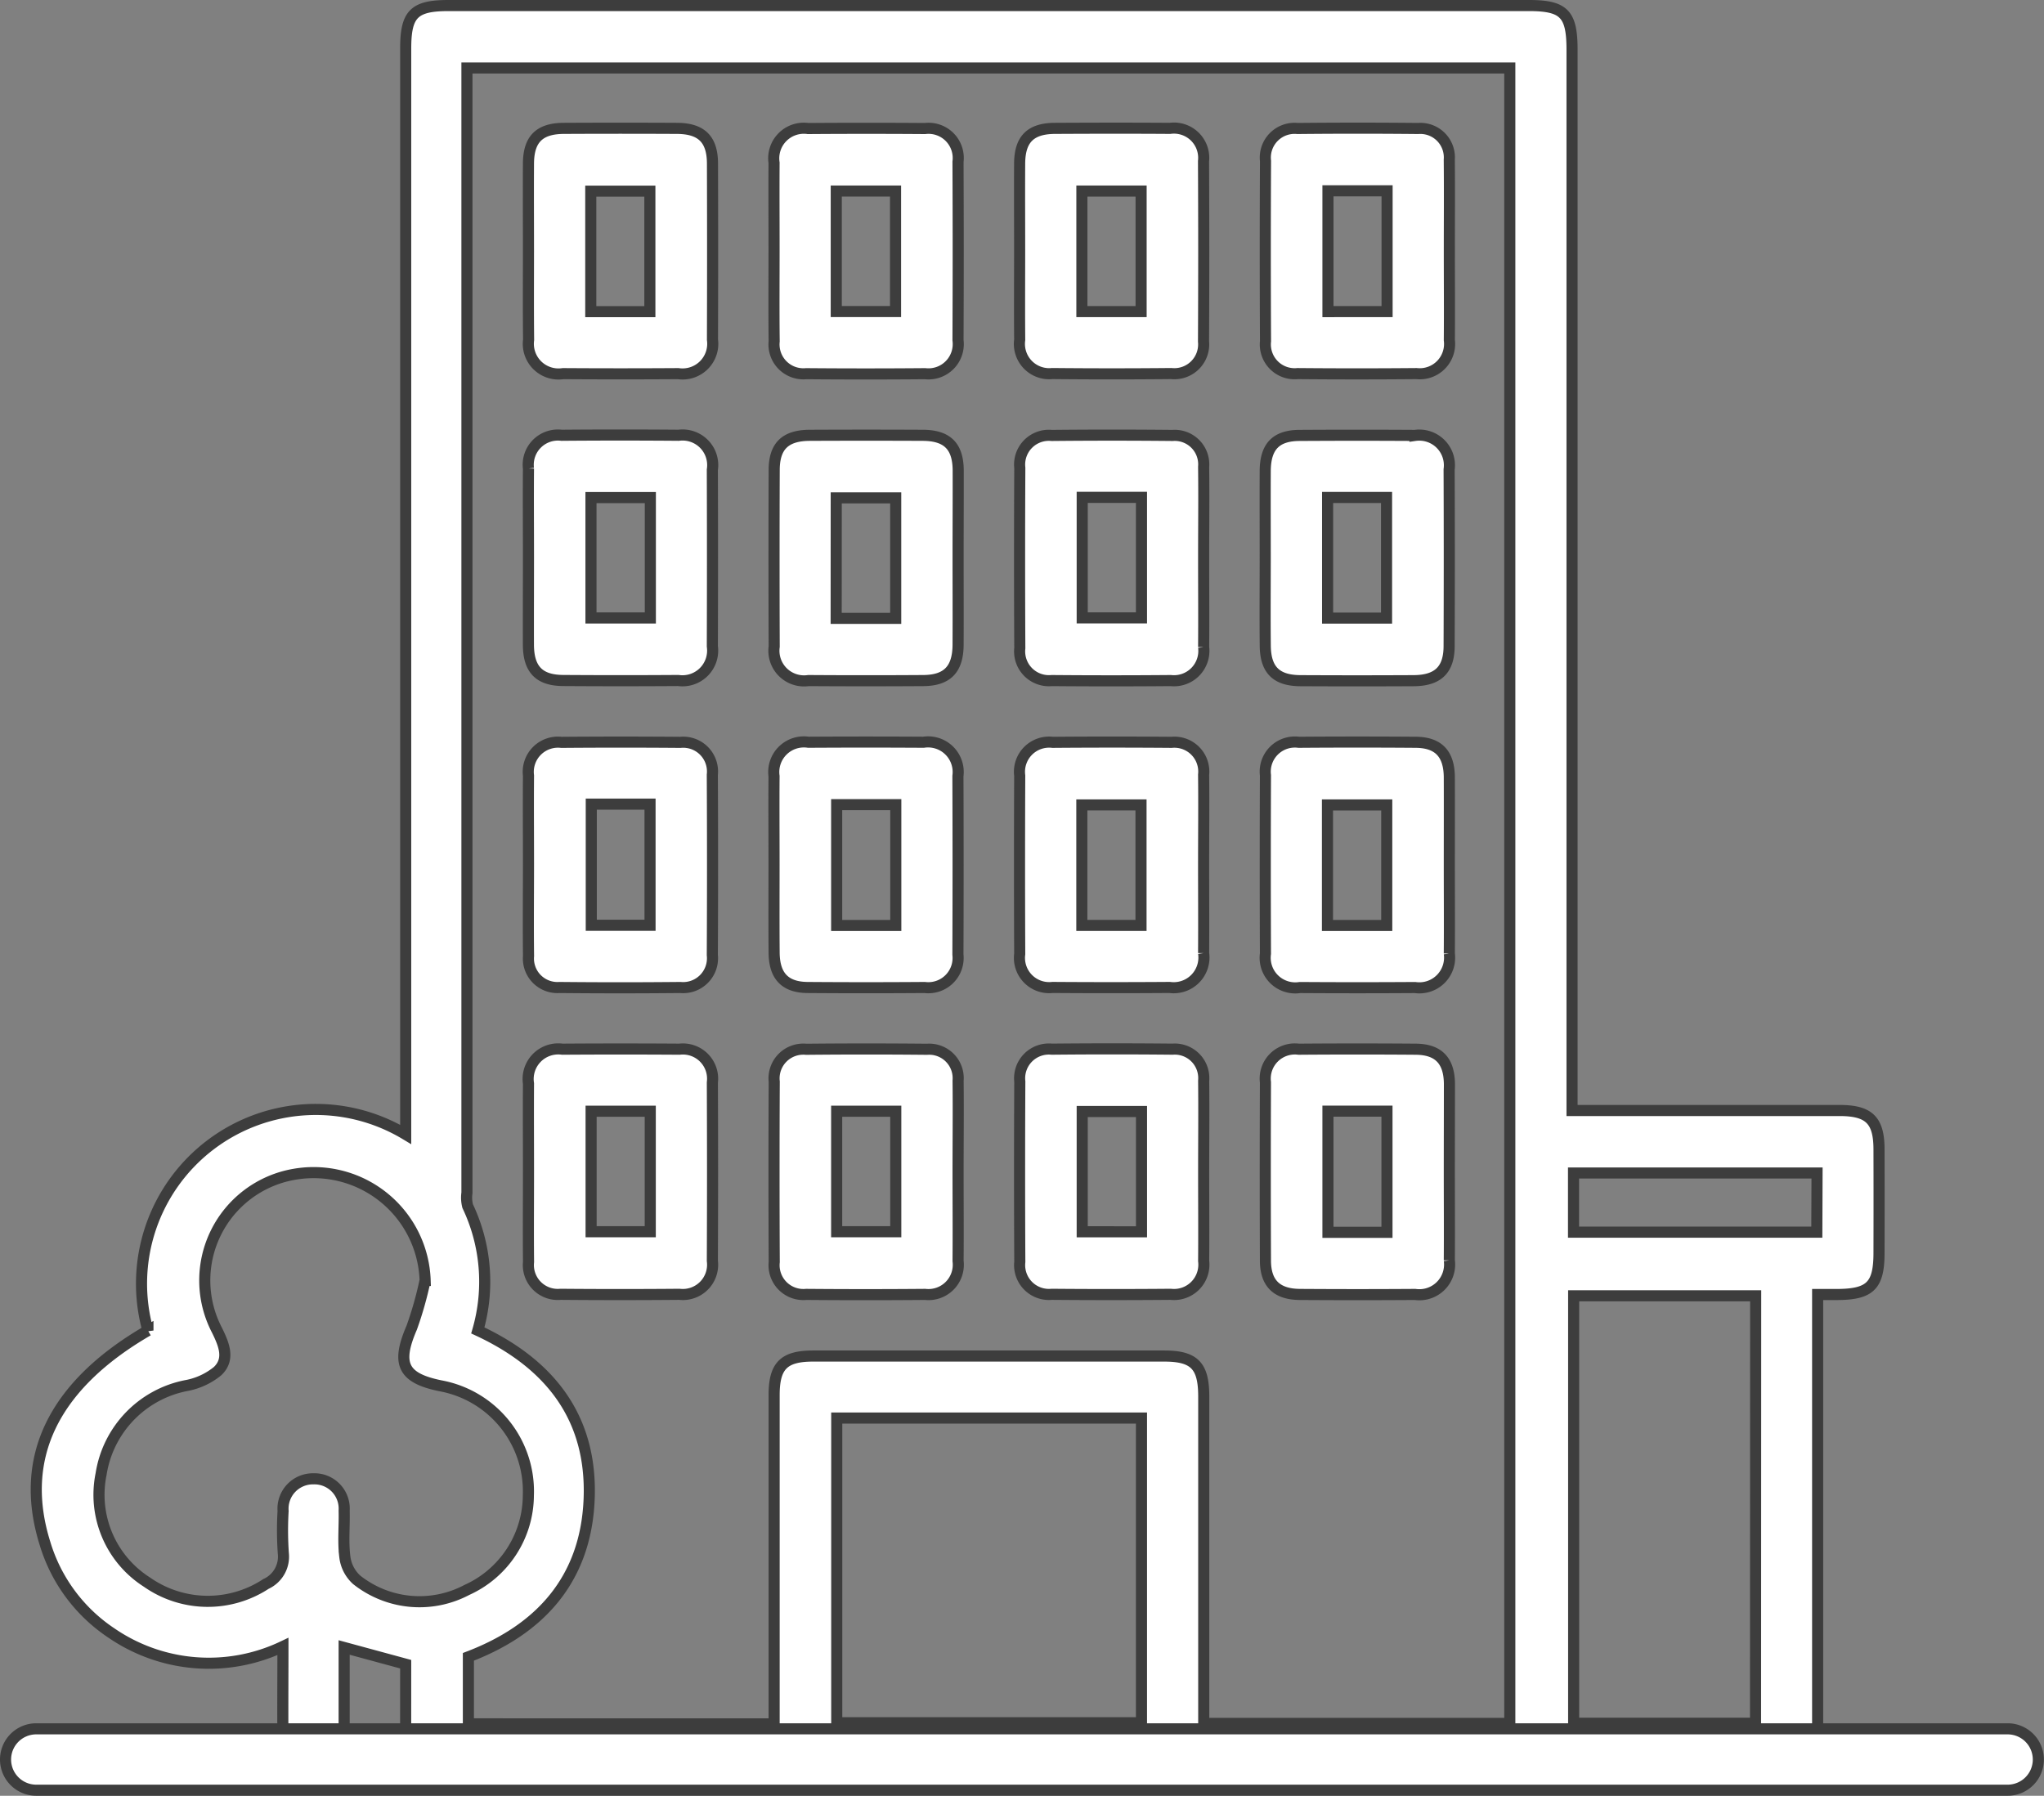 <svg xmlns="http://www.w3.org/2000/svg" width="92.088" height="80.916" viewBox="0 0 92.088 80.916">
  <rect x="0" y="0" width="92.088" height="80.916" fill="#808080" stroke="none"/>
  <g id="Group_15" data-name="Group 15" transform="translate(2659.209 -346.75)">
    <g id="Group_3" data-name="Group 3" transform="translate(-2658.959 347)">
      <path id="Path_620" data-name="Path 620" d="M281.185-807.247,278.413-808c0,1.27,0,2.515,0,3.76,0,.375.017.75-.006,1.124a1.342,1.342,0,0,1-1.394,1.337,1.326,1.326,0,0,1-1.351-1.377c-.023-1.583-.007-3.166-.007-4.89a7.755,7.755,0,0,1-7.741-.615,7.409,7.409,0,0,1-2.975-4.016c-1.215-3.861.364-7.127,4.634-9.605a7.851,7.851,0,0,1,11.613-8.836v-1.051q0-23.943,0-47.886c0-1.554.377-1.93,1.93-1.93H331.78c1.593,0,1.953.368,1.953,1.995q0,23.338,0,46.677v1.117h.991q5.532,0,11.064,0c1.326,0,1.771.438,1.775,1.74q.006,2.334,0,4.668c0,1.485-.395,1.876-1.893,1.883-.255,0-.509,0-.872,0v.974q0,9.638,0,19.276c0,1.482-.4,1.878-1.9,1.878H283.084c-1.5,0-1.9-.393-1.9-1.877C281.184-804.861,281.185-806.068,281.185-807.247Zm16.6,2.69v-.906q0-6.957,0-13.914c0-1.318.438-1.755,1.757-1.755q7.908,0,15.816,0c1.359,0,1.781.432,1.782,1.819q0,6.914,0,13.828v.906h13.789v-74.592H283.945v.644q0,25.02,0,50.04a1.549,1.549,0,0,0,.033.6,7.922,7.922,0,0,1,.457,5.6c3.295,1.531,5.163,3.978,5.015,7.608-.146,3.59-2.19,5.862-5.44,7.1v3.02Zm-15.723-19.981a5.029,5.029,0,0,0-5.9-4.783,4.852,4.852,0,0,0-3.471,7.04c.306.629.586,1.289.02,1.828a3.116,3.116,0,0,1-1.435.656,4.816,4.816,0,0,0-3.813,3.98,4.664,4.664,0,0,0,2.063,4.87,4.775,4.775,0,0,0,5.364.084,1.352,1.352,0,0,0,.782-1.387,14.824,14.824,0,0,1-.01-1.9,1.347,1.347,0,0,1,1.366-1.45,1.342,1.342,0,0,1,1.385,1.432c.019.69-.056,1.39.029,2.07a1.66,1.66,0,0,0,.536,1.05,4.555,4.555,0,0,0,4.961.456,4.7,4.7,0,0,0,2.773-4.255,4.836,4.836,0,0,0-3.956-4.944c-1.711-.348-2-.995-1.3-2.617A16.07,16.07,0,0,0,282.059-824.538Zm18.544,6.2v13.729h13.729v-13.729Zm41.4-5.509h-8.2v19.259H342Zm2.765-5.533H333.8v2.666h10.961Z" transform="translate(-263.158 881.985)" fill="#fff" stroke="#3d3d3d" stroke-width="0.5"/>
      <path id="Path_621" data-name="Path 621" d="M360.727-852.536c0-1.3-.008-2.593,0-3.89.009-1.087.493-1.568,1.59-1.574q2.55-.013,5.1,0c1.1.005,1.592.488,1.6,1.569q.013,3.976,0,7.952a1.36,1.36,0,0,1-1.547,1.531q-2.593.017-5.186,0a1.359,1.359,0,0,1-1.551-1.526C360.718-849.828,360.727-851.182,360.727-852.536Zm5.469,2.795v-5.43h-2.662v5.43Z" transform="translate(-337.168 863.534)" fill="#fff" stroke="#3d3d3d" stroke-width="0.5"/>
      <path id="Path_622" data-name="Path 622" d="M408.719-852.565c0-1.3-.009-2.593,0-3.889A1.356,1.356,0,0,1,410.247-858q2.636-.019,5.272,0a1.338,1.338,0,0,1,1.487,1.5q.018,4.019,0,8.039a1.341,1.341,0,0,1-1.482,1.508q-2.679.023-5.359,0a1.323,1.323,0,0,1-1.441-1.459C408.707-849.8,408.719-851.182,408.719-852.565Zm5.473,2.812v-5.43h-2.671v5.43Z" transform="translate(-374.095 863.541)" fill="#fff" stroke="#3d3d3d" stroke-width="0.5"/>
      <path id="Path_623" data-name="Path 623" d="M456.716-852.537c0-1.3-.008-2.593,0-3.89.008-1.089.491-1.57,1.588-1.576,1.729-.009,3.457-.012,5.186,0a1.339,1.339,0,0,1,1.51,1.478q.02,4.062,0,8.125a1.321,1.321,0,0,1-1.456,1.445q-2.679.026-5.359,0a1.342,1.342,0,0,1-1.467-1.522C456.706-849.828,456.716-851.183,456.716-852.537Zm5.472,2.79v-5.43H459.52v5.43Z" transform="translate(-411.028 863.537)" fill="#fff" stroke="#3d3d3d" stroke-width="0.5"/>
      <path id="Path_624" data-name="Path 624" d="M513-852.449c0,1.326.011,2.651,0,3.976a1.344,1.344,0,0,1-1.48,1.51q-2.679.024-5.359,0a1.319,1.319,0,0,1-1.443-1.456q-.021-4.062,0-8.125a1.317,1.317,0,0,1,1.434-1.464q2.722-.027,5.445,0a1.307,1.307,0,0,1,1.4,1.411C513.011-855.215,513-853.831,513-852.449Zm-2.805,2.692V-855.2h-2.664v5.444Z" transform="translate(-447.953 863.547)" fill="#fff" stroke="#3d3d3d" stroke-width="0.5"/>
      <path id="Path_625" data-name="Path 625" d="M417.007-672.467c0,1.325.011,2.651,0,3.976a1.344,1.344,0,0,1-1.484,1.506q-2.679.023-5.359,0a1.32,1.32,0,0,1-1.439-1.46q-.02-4.062,0-8.125a1.317,1.317,0,0,1,1.438-1.46q2.722-.027,5.445,0a1.306,1.306,0,0,1,1.4,1.415C417.023-675.233,417.007-673.85,417.007-672.467Zm-5.47-2.772v5.43H414.2v-5.43Z" transform="translate(-374.093 725.06)" fill="#fff" stroke="#3d3d3d" stroke-width="0.5"/>
      <path id="Path_626" data-name="Path 626" d="M465-672.465c0,1.325.011,2.651,0,3.976a1.344,1.344,0,0,1-1.486,1.5q-2.679.023-5.359,0a1.32,1.32,0,0,1-1.438-1.462q-.02-4.062,0-8.125a1.317,1.317,0,0,1,1.439-1.459q2.722-.027,5.445,0A1.306,1.306,0,0,1,465-676.614C465.016-675.231,465-673.848,465-672.465Zm-2.8-2.761h-2.671v5.42H462.2Z" transform="translate(-411.022 725.06)" fill="#fff" stroke="#3d3d3d" stroke-width="0.5"/>
      <path id="Path_627" data-name="Path 627" d="M513-672.489c0,1.325.01,2.651,0,3.976a1.363,1.363,0,0,1-1.542,1.537q-2.593.018-5.186,0c-1.046-.006-1.552-.5-1.556-1.521q-.016-4.019,0-8.038a1.335,1.335,0,0,1,1.5-1.491q2.636-.021,5.273,0c1.022.008,1.507.514,1.516,1.562C513.005-675.14,513-673.815,513-672.489Zm-5.468-2.746v5.46h2.659v-5.46Z" transform="translate(-447.954 725.053)" fill="#fff" stroke="#3d3d3d" stroke-width="0.5"/>
      <path id="Path_628" data-name="Path 628" d="M465-732.5c0,1.325.009,2.651,0,3.976a1.361,1.361,0,0,1-1.53,1.549q-2.636.019-5.273,0a1.339,1.339,0,0,1-1.482-1.506q-.017-4.019,0-8.039a1.336,1.336,0,0,1,1.483-1.5q2.68-.022,5.359,0A1.323,1.323,0,0,1,465-736.56C465.016-735.206,465-733.852,465-732.5Zm-2.82,2.73v-5.43h-2.666v5.43Z" transform="translate(-411.024 771.219)" fill="#fff" stroke="#3d3d3d" stroke-width="0.5"/>
      <path id="Path_629" data-name="Path 629" d="M360.726-792.539c0-1.325-.011-2.651,0-3.976a1.338,1.338,0,0,1,1.491-1.5q2.636-.022,5.272,0a1.357,1.357,0,0,1,1.521,1.556q.014,3.976,0,7.952a1.36,1.36,0,0,1-1.536,1.542q-2.593.018-5.186,0c-1.077-.006-1.557-.5-1.564-1.6C360.72-789.888,360.726-791.214,360.726-792.539Zm5.491-2.668h-2.675v5.424h2.675Z" transform="translate(-337.167 817.378)" fill="#fff" stroke="#3d3d3d" stroke-width="0.5"/>
      <path id="Path_630" data-name="Path 630" d="M417.011-792.542c0,1.325.006,2.651,0,3.976-.007,1.1-.487,1.6-1.555,1.611q-2.593.017-5.186,0a1.358,1.358,0,0,1-1.544-1.532q-.015-3.976,0-7.952c0-1.082.5-1.562,1.6-1.567q2.55-.012,5.1,0c1.094.006,1.581.489,1.59,1.575C417.019-795.135,417.011-793.839,417.011-792.542Zm-5.493,2.784H414.2v-5.429h-2.679Z" transform="translate(-374.096 817.371)" fill="#fff" stroke="#3d3d3d" stroke-width="0.5"/>
      <path id="Path_631" data-name="Path 631" d="M465-792.452c0,1.325.011,2.651,0,3.976a1.345,1.345,0,0,1-1.484,1.507q-2.679.023-5.359,0a1.32,1.32,0,0,1-1.439-1.46q-.02-4.062,0-8.125a1.317,1.317,0,0,1,1.438-1.46q2.723-.027,5.445,0A1.306,1.306,0,0,1,465-796.6C465.017-795.218,465-793.835,465-792.452Zm-5.47-2.772v5.43H462.2v-5.43Z" transform="translate(-411.023 817.385)" fill="#fff" stroke="#3d3d3d" stroke-width="0.5"/>
      <path id="Path_632" data-name="Path 632" d="M504.712-792.516c0-1.3-.006-2.593,0-3.889.007-1.1.483-1.6,1.559-1.6q2.593-.016,5.186,0a1.358,1.358,0,0,1,1.54,1.536q.016,3.976,0,7.952c0,1.074-.506,1.558-1.6,1.563q-2.55.013-5.1,0c-1.092-.006-1.575-.491-1.583-1.582C504.7-789.865,504.712-791.191,504.712-792.516Zm2.81-2.694v5.436h2.656v-5.436Z" transform="translate(-447.96 817.375)" fill="#fff" stroke="#3d3d3d" stroke-width="0.5"/>
      <path id="Path_633" data-name="Path 633" d="M360.724-732.543c0-1.326-.011-2.651,0-3.976a1.339,1.339,0,0,1,1.484-1.5q2.68-.022,5.359,0a1.319,1.319,0,0,1,1.439,1.461q.021,4.062,0,8.125a1.322,1.322,0,0,1-1.441,1.46q-2.722.027-5.445,0a1.306,1.306,0,0,1-1.394-1.417C360.709-729.776,360.724-731.16,360.724-732.543Zm2.829-2.692v5.458H366.2v-5.458Z" transform="translate(-337.164 771.219)" fill="#fff" stroke="#3d3d3d" stroke-width="0.5"/>
      <path id="Path_634" data-name="Path 634" d="M408.721-732.513c0-1.325-.01-2.651,0-3.976a1.357,1.357,0,0,1,1.548-1.528q2.593-.016,5.186,0a1.357,1.357,0,0,1,1.55,1.527q.016,4.019,0,8.039a1.341,1.341,0,0,1-1.5,1.485q-2.636.02-5.273,0c-1.017-.008-1.5-.519-1.507-1.571C408.714-729.863,408.721-731.188,408.721-732.513Zm5.485,2.752v-5.444h-2.664v5.444Z" transform="translate(-374.098 771.212)" fill="#fff" stroke="#3d3d3d" stroke-width="0.5"/>
      <path id="Path_635" data-name="Path 635" d="M513-732.477c0,1.325.01,2.651,0,3.976a1.362,1.362,0,0,1-1.546,1.533q-2.593.017-5.186,0a1.356,1.356,0,0,1-1.552-1.525q-.016-4.019,0-8.039a1.335,1.335,0,0,1,1.5-1.487q2.636-.02,5.273,0c1.019.008,1.5.516,1.511,1.566C513.005-735.128,513-733.8,513-732.477Zm-2.819,2.712v-5.43H507.51v5.43Z" transform="translate(-447.954 771.216)" fill="#fff" stroke="#3d3d3d" stroke-width="0.5"/>
      <path id="Path_636" data-name="Path 636" d="M360.725-672.589c0-1.3-.009-2.593,0-3.89a1.356,1.356,0,0,1,1.527-1.549q2.636-.018,5.272,0a1.339,1.339,0,0,1,1.485,1.5q.018,4.019,0,8.039a1.341,1.341,0,0,1-1.483,1.506q-2.68.023-5.359,0a1.323,1.323,0,0,1-1.44-1.46C360.713-669.823,360.726-671.206,360.725-672.589Zm2.821-2.644v5.43h2.665v-5.43Z" transform="translate(-337.165 725.054)" fill="#fff" stroke="#3d3d3d" stroke-width="0.5"/>
      <path id="Line_214" data-name="Line 214" d="M84.2-3.234H-4.617A1.383,1.383,0,0,1-6-4.617,1.383,1.383,0,0,1-4.617-6H84.2a1.383,1.383,0,0,1,1.383,1.383A1.383,1.383,0,0,1,84.2-3.234Z" transform="translate(6 83.65)" fill="#fff" stroke="#3d3d3d" stroke-linecap="round" stroke-width="0.5"/>
    </g>
  </g>
</svg>
